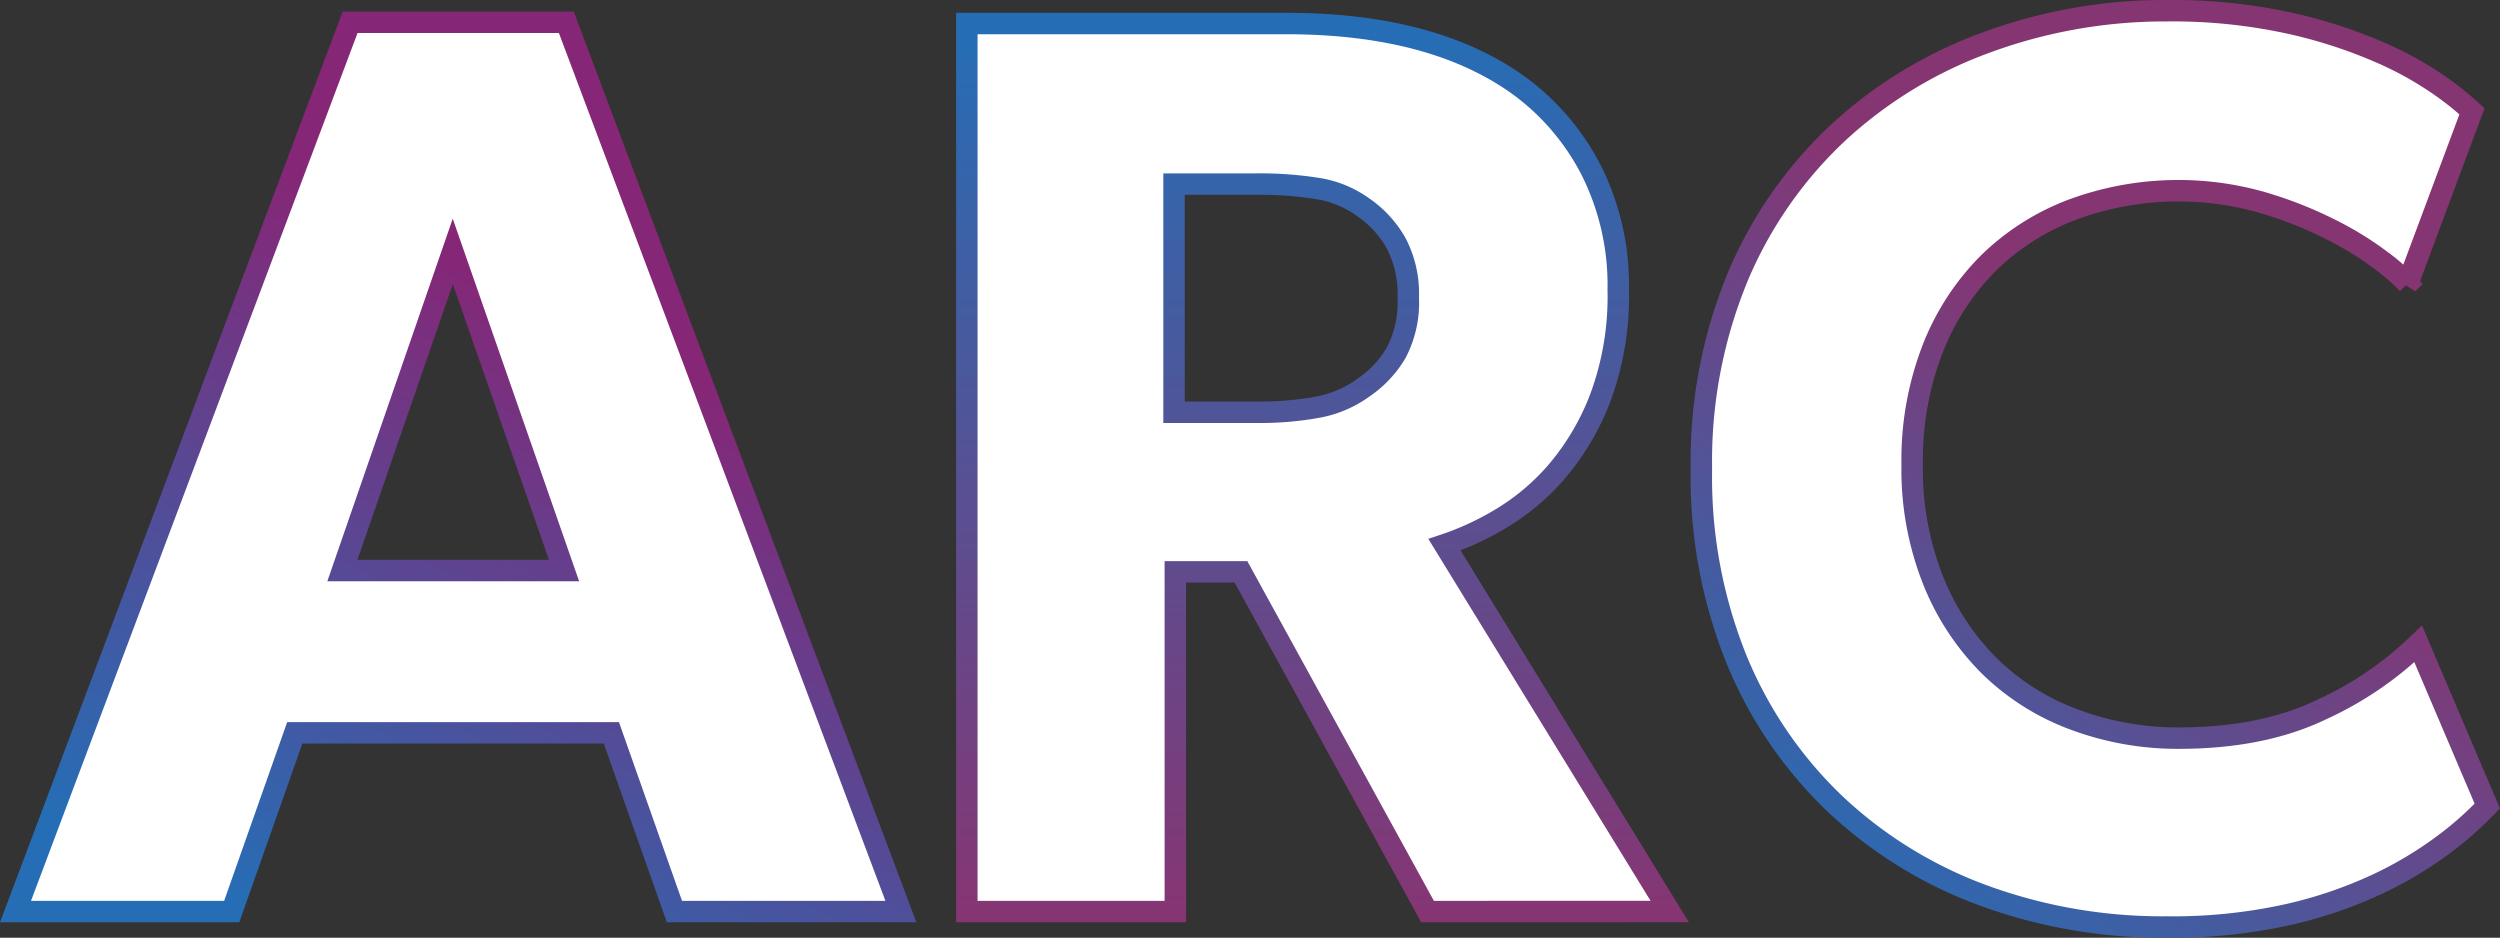 <svg id="图层_1" data-name="图层 1" xmlns="http://www.w3.org/2000/svg" xmlns:xlink="http://www.w3.org/1999/xlink" viewBox="0 0 349.67 131.16"><rect x="0" y="0" width="349.67" height="131.16" fill="#333333" stroke="none"/><defs><style>.cls-1,.cls-2,.cls-3{fill:#fff;stroke-width:3px;}.cls-1{stroke:url(#未命名的渐变);}.cls-2{stroke:url(#未命名的渐变_2);}.cls-3{stroke:url(#未命名的渐变_3);}</style><linearGradient id="未命名的渐变" x1="-91.16" y1="501.54" x2="-91.51" y2="500.85" gradientTransform="matrix(123.84, 0, 0, -124.38, 11423.4, 62454.44)" gradientUnits="userSpaceOnUse"><stop offset="0" stop-color="#862676"/><stop offset="1" stop-color="#256eb6"/></linearGradient><linearGradient id="未命名的渐变_2" x1="-90.98" y1="502.09" x2="-90.98" y2="501.09" gradientTransform="matrix(98.28, 0, 0, -124.2, 9179.38, 62363.88)" gradientUnits="userSpaceOnUse"><stop offset="0" stop-color="#256eb6"/><stop offset="1" stop-color="#863573"/></linearGradient><linearGradient id="未命名的渐变_3" x1="-91.81" y1="501.07" x2="-91.44" y2="501.66" gradientTransform="matrix(109.98, 0, 0, -128.16, 10370.18, 64358.34)" xlink:href="#未命名的渐变_2"/></defs><title>arc-01</title><g id="A"><path class="cls-1" d="M91.44,128.21l-8.82-25H38.34l-8.82,25H-.72L46.08,3.83H76.32l46.8,124.38Zm-31-92.34L45,80.51H76Z" transform="translate(2.89 -0.71)"/></g><g id="R"><path class="cls-2" d="M196.78,128.21l-26.1-47.52H161.5v47.52H132.34V4H177q20.7,0,32.76,8.82a33.73,33.73,0,0,1,10,11.88,35.81,35.81,0,0,1,3.69,16.56,40.69,40.69,0,0,1-2.52,15.12,35.14,35.14,0,0,1-6.21,10.44,32.05,32.05,0,0,1-7.92,6.57,39.71,39.71,0,0,1-7.65,3.51l31.5,51.3ZM172.84,58.37a44.72,44.72,0,0,0,8.64-.72,15.71,15.71,0,0,0,6.3-2.7,15.4,15.4,0,0,0,4.59-4.86,15.1,15.1,0,0,0,1.71-7.74,15.2,15.2,0,0,0-1.71-7.65,15.07,15.07,0,0,0-4.59-5,14.8,14.8,0,0,0-6.3-2.61,51,51,0,0,0-8.64-.63H161.32V58.37Z" transform="translate(2.89 -0.71)"/></g><g id="C"><path class="cls-3" d="M345,113.45a48.55,48.55,0,0,1-6.12,5.4,53.76,53.76,0,0,1-9.18,5.49A61.49,61.49,0,0,1,317,128.66a74.16,74.16,0,0,1-16.83,1.71A72.87,72.87,0,0,1,274.64,126a60.78,60.78,0,0,1-20.7-12.69,58.69,58.69,0,0,1-13.86-20.16,68.07,68.07,0,0,1-5-26.82,67.5,67.5,0,0,1,5.13-27,58.78,58.78,0,0,1,14-20.07,61.51,61.51,0,0,1,20.7-12.6A72.34,72.34,0,0,1,300.2,2.21a76.58,76.58,0,0,1,17,1.71A68.87,68.87,0,0,1,329.9,8a48.49,48.49,0,0,1,8.46,4.68,40.68,40.68,0,0,1,4.5,3.6l-9,24.12a26.44,26.44,0,0,0-3.69-3.24,44.86,44.86,0,0,0-7-4.32A56.65,56.65,0,0,0,313.43,29a42.76,42.76,0,0,0-26.37,1,33.8,33.8,0,0,0-11.79,7.47,34.86,34.86,0,0,0-7.83,12,43.12,43.12,0,0,0-2.88,16.29,42,42,0,0,0,3,16.29,35.25,35.25,0,0,0,8,12,33.66,33.66,0,0,0,11.88,7.38,41.32,41.32,0,0,0,14.4,2.52q11.7,0,20-4a48.43,48.43,0,0,0,13.5-9.18Z" transform="translate(2.89 -0.71)"/></g></svg>